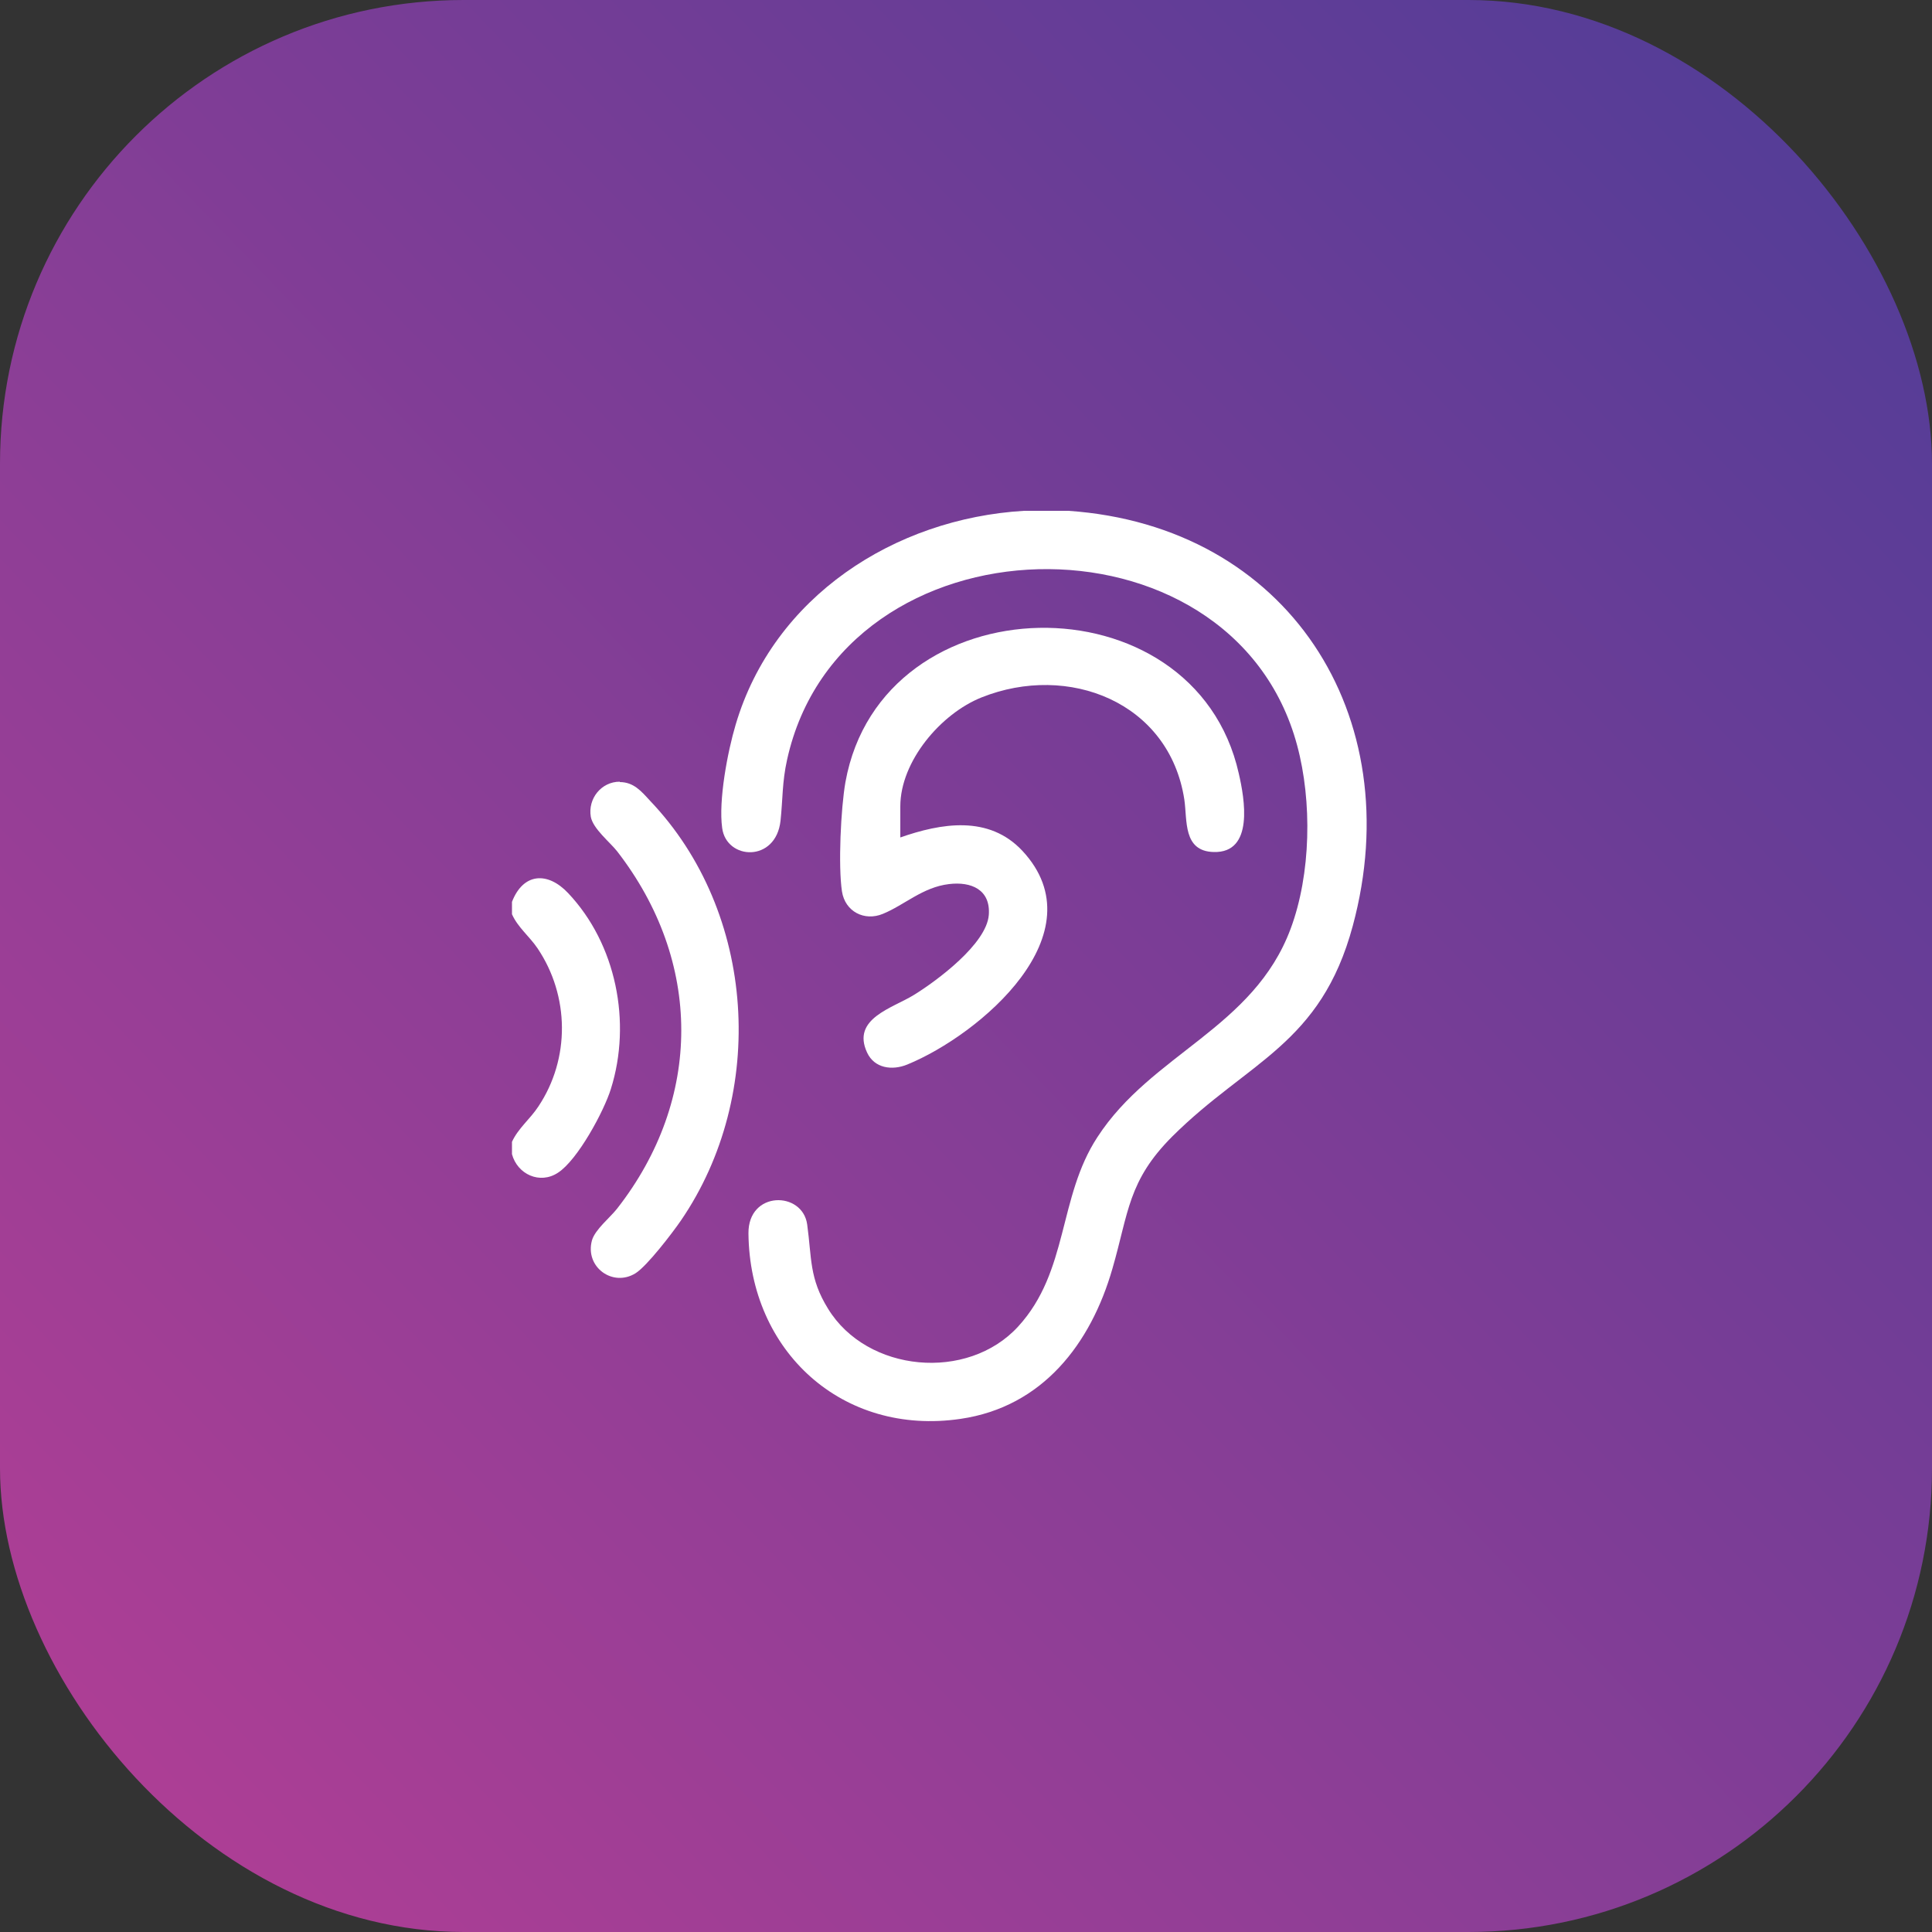 <?xml version="1.0" encoding="UTF-8"?>
<svg id="a" xmlns="http://www.w3.org/2000/svg" xmlns:xlink="http://www.w3.org/1999/xlink" viewBox="0 0 50 50">
  <rect x="0" y="0" width="50" height="50" fill="#333333" stroke="none"/>
  <defs>
    <style>
      .cls-1 {
        fill: url(#linear-gradient);
      }

      .cls-2 {
        fill: #fff;
      }
    </style>
    <linearGradient id="linear-gradient" x1="-1.88" y1="50.86" x2="50.89" y2=".09" gradientUnits="userSpaceOnUse">
      <stop offset="0" stop-color="#b73e95"/>
      <stop offset="1" stop-color="#4d3d97"/>
    </linearGradient>
  </defs>
  <rect class="cls-1" y="0" width="50" height="50" rx="12" ry="12"/>
  <g id="RAbey8.tif">
    <g>
      <path class="cls-2" d="M27.65,13.22c5.67.39,8.83,5.29,7.36,10.74-.83,3.08-2.71,3.5-4.67,5.45-1.15,1.15-1.13,1.97-1.55,3.42-.56,1.95-1.81,3.58-3.93,3.89-3.06.45-5.46-1.75-5.49-4.8-.01-1.11,1.4-1.1,1.52-.23s.05,1.39.54,2.18c1.01,1.65,3.61,1.89,4.92.46s1.03-3.34,2.05-4.9c1.4-2.16,4.04-2.82,5-5.39.53-1.42.56-3.3.17-4.75-1.68-6.26-11.79-6.02-13.2.37-.13.58-.11,1.02-.17,1.58-.12,1.09-1.4,1.02-1.51.19-.1-.71.14-1.98.35-2.68.98-3.31,4.11-5.33,7.46-5.53h1.15Z"/>
      <path class="cls-2" d="M13.25,29.87v-.32c.16-.35.47-.59.68-.91.83-1.24.81-2.87-.02-4.1-.21-.31-.51-.54-.66-.88v-.32c.29-.75.92-.79,1.45-.23,1.25,1.32,1.65,3.35,1.11,5.07-.18.58-.86,1.84-1.37,2.17-.47.31-1.05.04-1.19-.48Z"/>
      <path class="cls-2" d="M23.28,21.68c1.08-.38,2.31-.59,3.18.34,1.99,2.14-1.1,4.76-2.98,5.53-.39.16-.85.1-1.04-.31-.41-.88.66-1.15,1.21-1.49.6-.37,1.88-1.32,1.94-2.07.05-.66-.46-.87-1.03-.8-.68.08-1.15.54-1.71.77-.48.2-.98-.06-1.06-.58-.1-.66-.03-2.15.09-2.83.94-5.21,9.03-5.36,10.18-.22.15.65.4,2.06-.65,2.03-.8-.02-.68-.82-.76-1.36-.39-2.52-3-3.54-5.25-2.64-1.05.42-2.1,1.65-2.1,2.82v.81Z"/>
      <path class="cls-2" d="M16.04,20.24c.36,0,.56.24.78.48,2.76,2.89,3.04,7.6.8,10.87-.22.32-.87,1.17-1.17,1.36-.59.37-1.32-.16-1.13-.85.08-.28.47-.59.65-.82,2.22-2.84,2.21-6.4,0-9.25-.19-.24-.62-.58-.68-.89-.08-.47.27-.91.75-.91Z"/>
    </g>
  </g>
</svg>